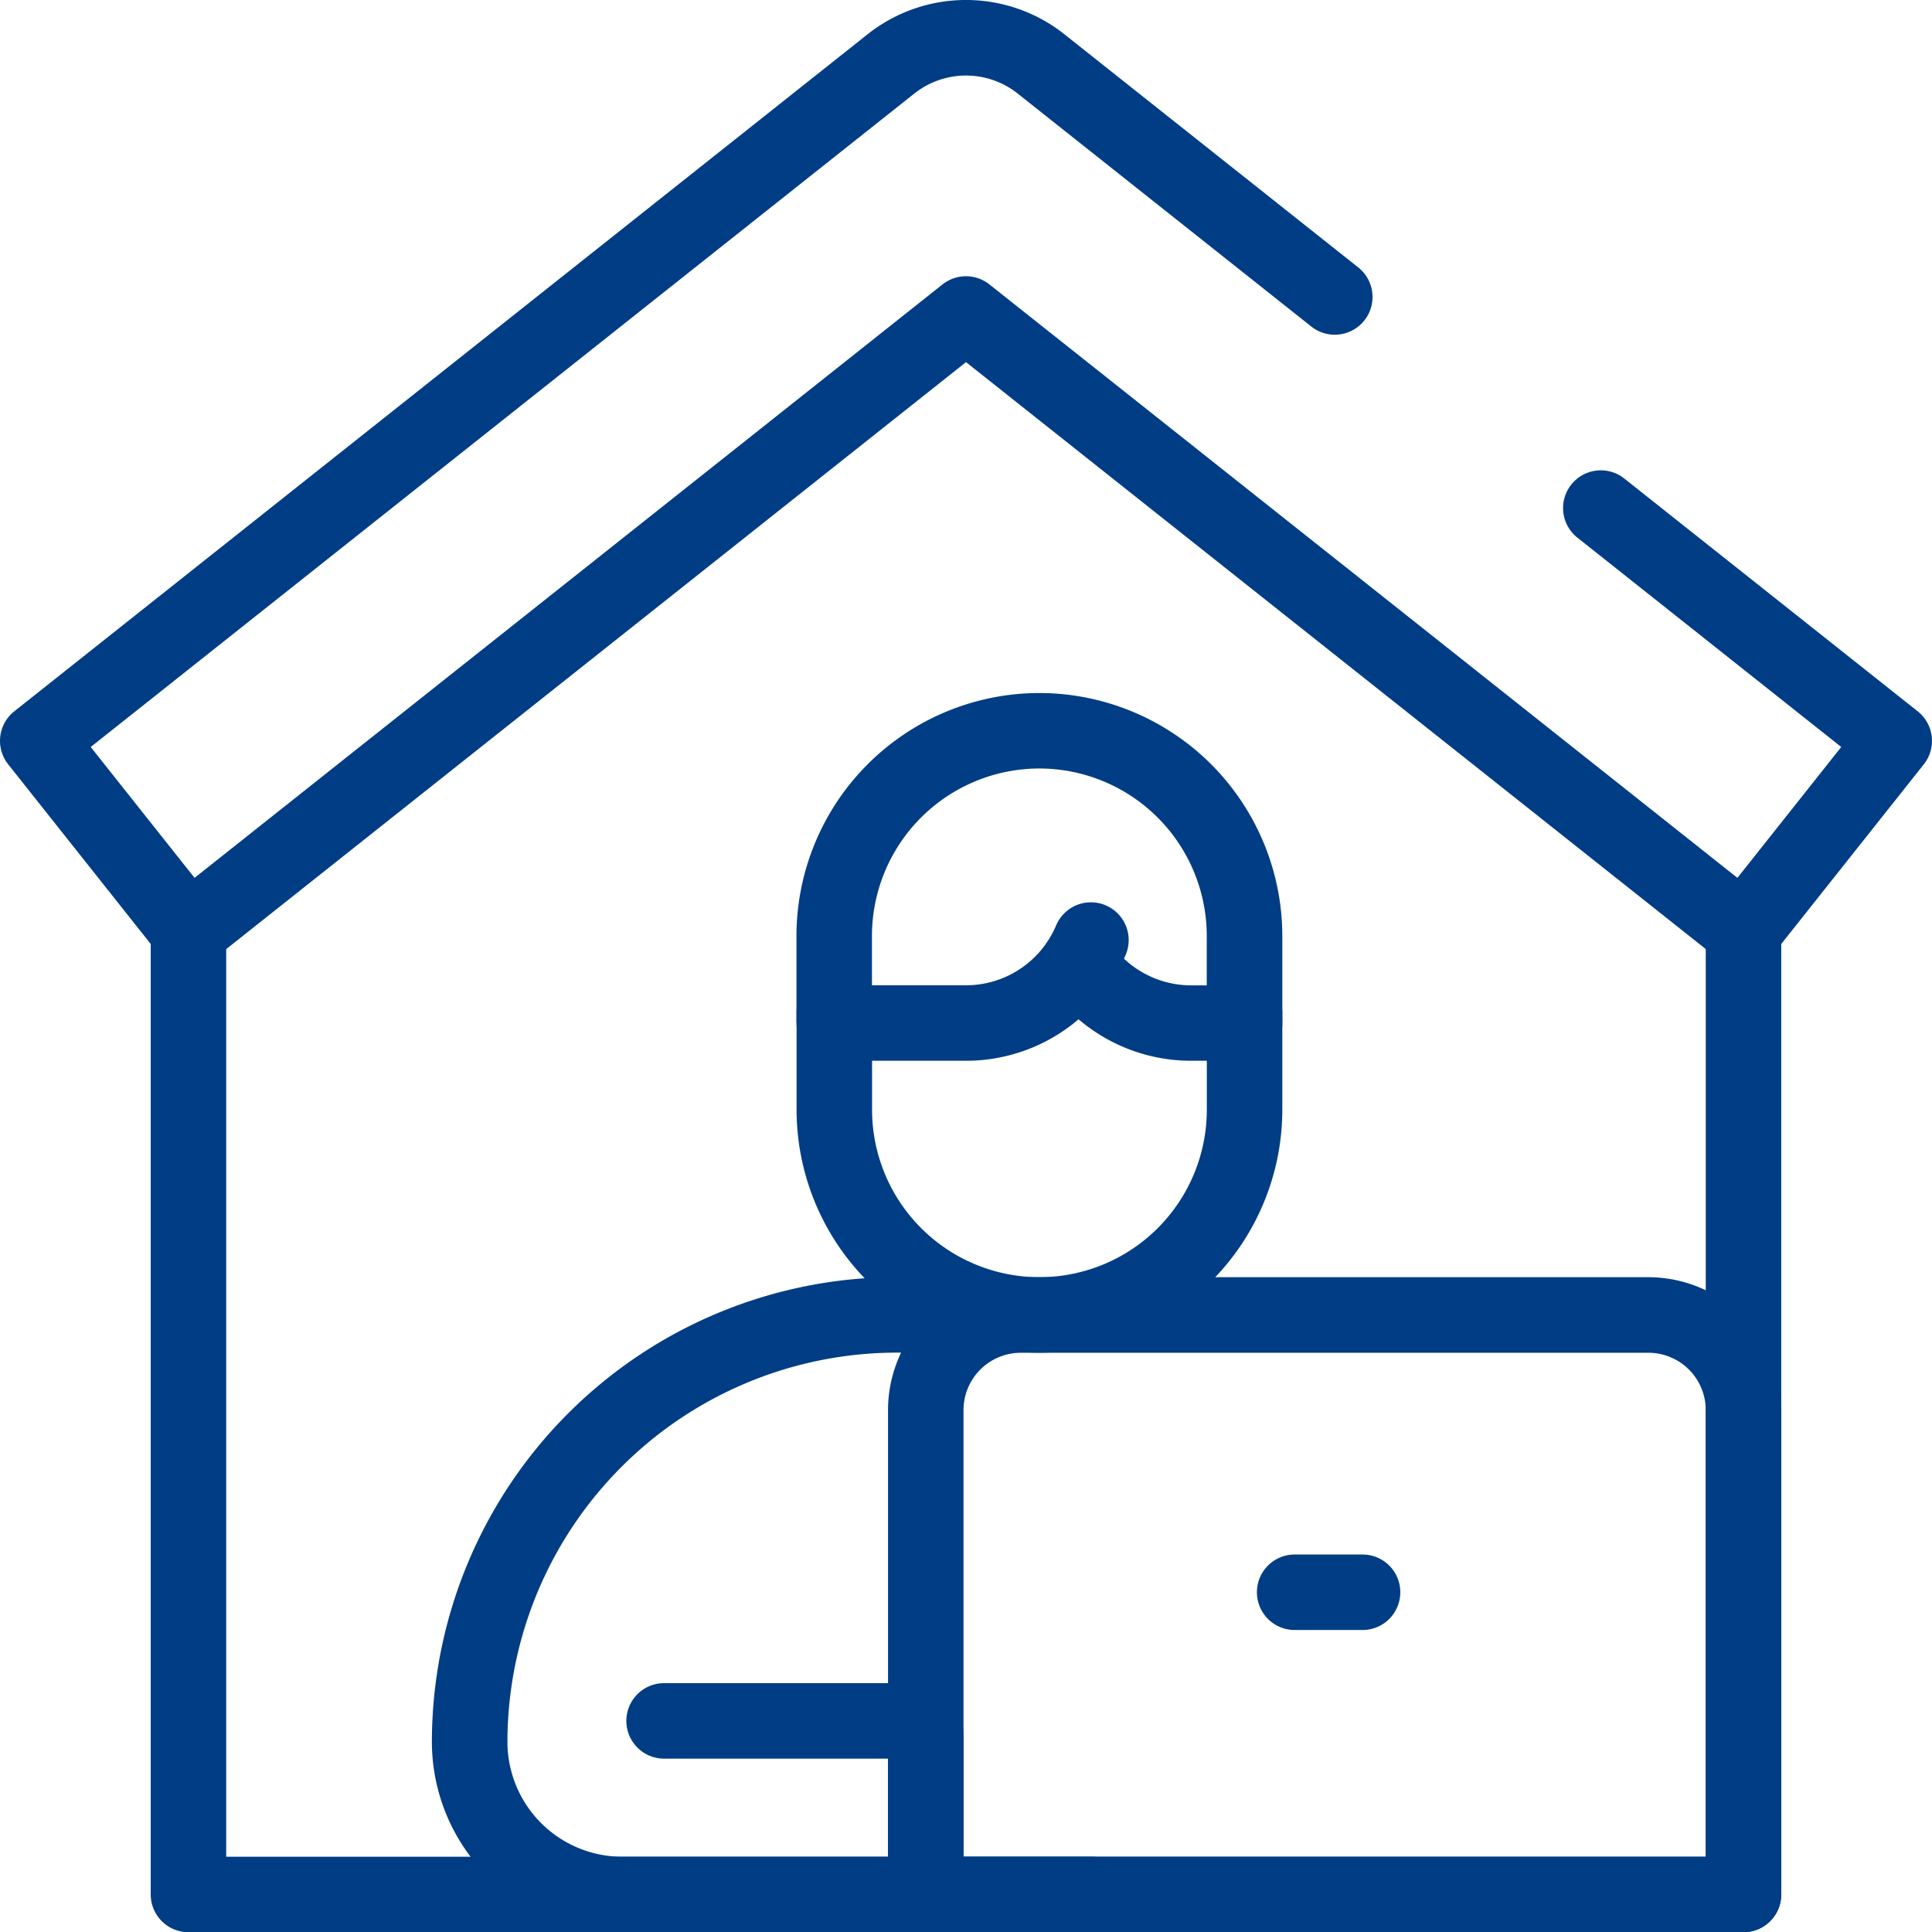 <svg xmlns="http://www.w3.org/2000/svg" width="86.256" height="86.266" viewBox="0 0 86.256 86.266"><g transform="translate(-14238 7714.071)"><g transform="translate(14238 -7714.071)"><path d="M-487.809-136.281a1.685,1.685,0,0,1-1.047-.365l-33.666-26.711-33.666,26.711a1.685,1.685,0,0,1-1.24.354,1.685,1.685,0,0,1-1.127-.627l-6.73-8.482a1.685,1.685,0,0,1,.273-2.367l38.078-30.212a7.069,7.069,0,0,1,8.824,0l13.1,10.394a1.685,1.685,0,0,1,.273,2.367,1.685,1.685,0,0,1-2.367.273l-13.1-10.394a3.713,3.713,0,0,0-4.636,0L-561.6-146.175l4.636,5.843,33.394-26.495a1.685,1.685,0,0,1,2.094,0l33.394,26.495,4.636-5.843-11.781-9.347a1.685,1.685,0,0,1-.273-2.367,1.685,1.685,0,0,1,2.367-.273l13.1,10.394a1.685,1.685,0,0,1,.273,2.367l-6.73,8.482a1.685,1.685,0,0,1-1.127.627A1.687,1.687,0,0,1-487.809-136.281Z" transform="translate(565.65 179.525)" fill="#003d84"/></g><g transform="translate(14244.73 -7674.196)"><path d="M57.778,33.057H-11.649a1.685,1.685,0,0,1-1.685-1.685V-11.649a1.685,1.685,0,0,1,1.685-1.685,1.685,1.685,0,0,1,1.685,1.685V29.688H57.778a1.685,1.685,0,0,1,0,3.369Z" transform="translate(13.333 13.333)" fill="#003d84"/></g><g transform="translate(14314.156 -7674.196)"><path d="M-11.649,33.057a1.685,1.685,0,0,1-1.685-1.685V-11.649a1.685,1.685,0,0,1,1.685-1.685,1.685,1.685,0,0,1,1.685,1.685V31.373A1.685,1.685,0,0,1-11.649,33.057Z" transform="translate(13.333 13.333)" fill="#003d84"/></g><g transform="translate(14273.564 -7670.561)"><path d="M-2.49,3.548A10.855,10.855,0,0,1-13.333-7.295v-4.354a1.685,1.685,0,0,1,1.685-1.685,1.685,1.685,0,0,1,1.685,1.685v4.354A7.482,7.482,0,0,0-2.49.179,7.482,7.482,0,0,0,4.983-7.295v-4.354a1.685,1.685,0,0,1,1.685-1.685,1.685,1.685,0,0,1,1.685,1.685v4.354A10.855,10.855,0,0,1-2.49,3.548Z" transform="translate(13.333 13.333)" fill="#003d84"/></g><g transform="translate(14273.564 -7683.135)"><path d="M-138.3-98.827a1.685,1.685,0,0,1-1.685-1.685V-104.2a7.482,7.482,0,0,0-7.474-7.474,7.482,7.482,0,0,0-7.474,7.474v3.694a1.685,1.685,0,0,1-1.685,1.685,1.685,1.685,0,0,1-1.685-1.685V-104.2a10.855,10.855,0,0,1,10.843-10.843A10.855,10.855,0,0,1-136.612-104.2v3.694A1.685,1.685,0,0,1-138.3-98.827Z" transform="translate(158.298 115.048)" fill="#003d84"/></g><g transform="translate(14273.564 -7673.782)"><path d="M-5.777-35.551h-5.872a1.685,1.685,0,0,1-1.685-1.685,1.685,1.685,0,0,1,1.685-1.685h5.872a4.368,4.368,0,0,0,4.031-2.672,1.685,1.685,0,0,1,2.208-.9,1.685,1.685,0,0,1,.9,2.208A7.732,7.732,0,0,1-5.777-35.551Z" transform="translate(13.333 42.621)" fill="#003d84"/></g><g transform="translate(14284.473 -7672.752)"><path d="M-62.877-28.433h-2.385a7.739,7.739,0,0,1-6.42-3.412,1.685,1.685,0,0,1,.453-2.339,1.685,1.685,0,0,1,2.339.453A4.374,4.374,0,0,0-65.262-31.8h2.385a1.685,1.685,0,0,1,1.685,1.685A1.685,1.685,0,0,1-62.877-28.433Z" transform="translate(71.97 34.473)" fill="#003d84"/></g><g transform="translate(14257.285 -7657.049)"><path d="M-148.827,15.91h-20.964a8.507,8.507,0,0,1-8.5-8.5,20.769,20.769,0,0,1,20.746-20.746h1.781a1.685,1.685,0,0,1,1.685,1.685,1.685,1.685,0,0,1-1.685,1.685h-1.781A17.4,17.4,0,0,0-174.918,7.413a5.133,5.133,0,0,0,5.127,5.128h20.964a1.685,1.685,0,0,1,1.685,1.685A1.685,1.685,0,0,1-148.827,15.91Z" transform="translate(178.288 13.333)" fill="#003d84"/></g><g transform="translate(14265.965 -7638.924)"><path d="M-.455-9.964H-11.649a1.685,1.685,0,0,1-1.685-1.685,1.685,1.685,0,0,1,1.685-1.685H-.455A1.685,1.685,0,0,1,1.23-11.649,1.685,1.685,0,0,1-.455-9.964Z" transform="translate(13.333 13.333)" fill="#003d84"/></g><g transform="translate(14277.647 -7638.335)"><path d="M-11.649-3.1a1.685,1.685,0,0,1-1.685-1.685v-6.865a1.685,1.685,0,0,1,1.685-1.685,1.685,1.685,0,0,1,1.685,1.685v6.865A1.685,1.685,0,0,1-11.649-3.1Z" transform="translate(13.333 13.333)" fill="#003d84"/></g><g transform="translate(14294.116 -7644.667)"><path d="M-8.616-9.964h-3.032a1.685,1.685,0,0,1-1.685-1.685,1.685,1.685,0,0,1,1.685-1.685h3.032a1.685,1.685,0,0,1,1.685,1.685A1.685,1.685,0,0,1-8.616-9.964Z" transform="translate(13.333 13.333)" fill="#003d84"/></g><g transform="translate(14277.647 -7657.049)"><path d="M-262.748-13.333h28.018A5.936,5.936,0,0,1-228.8-7.4V14.225a1.685,1.685,0,0,1-1.685,1.685h-36.508a1.685,1.685,0,0,1-1.685-1.685V-7.4A5.936,5.936,0,0,1-262.748-13.333ZM-232.17,12.54V-7.4a2.563,2.563,0,0,0-2.56-2.56h-28.018a2.563,2.563,0,0,0-2.56,2.56V12.54Z" transform="translate(268.678 13.333)" fill="#003d84"/></g><g transform="translate(14303.532 -7696.1)"><path fill="#003d84"/></g></g></svg>